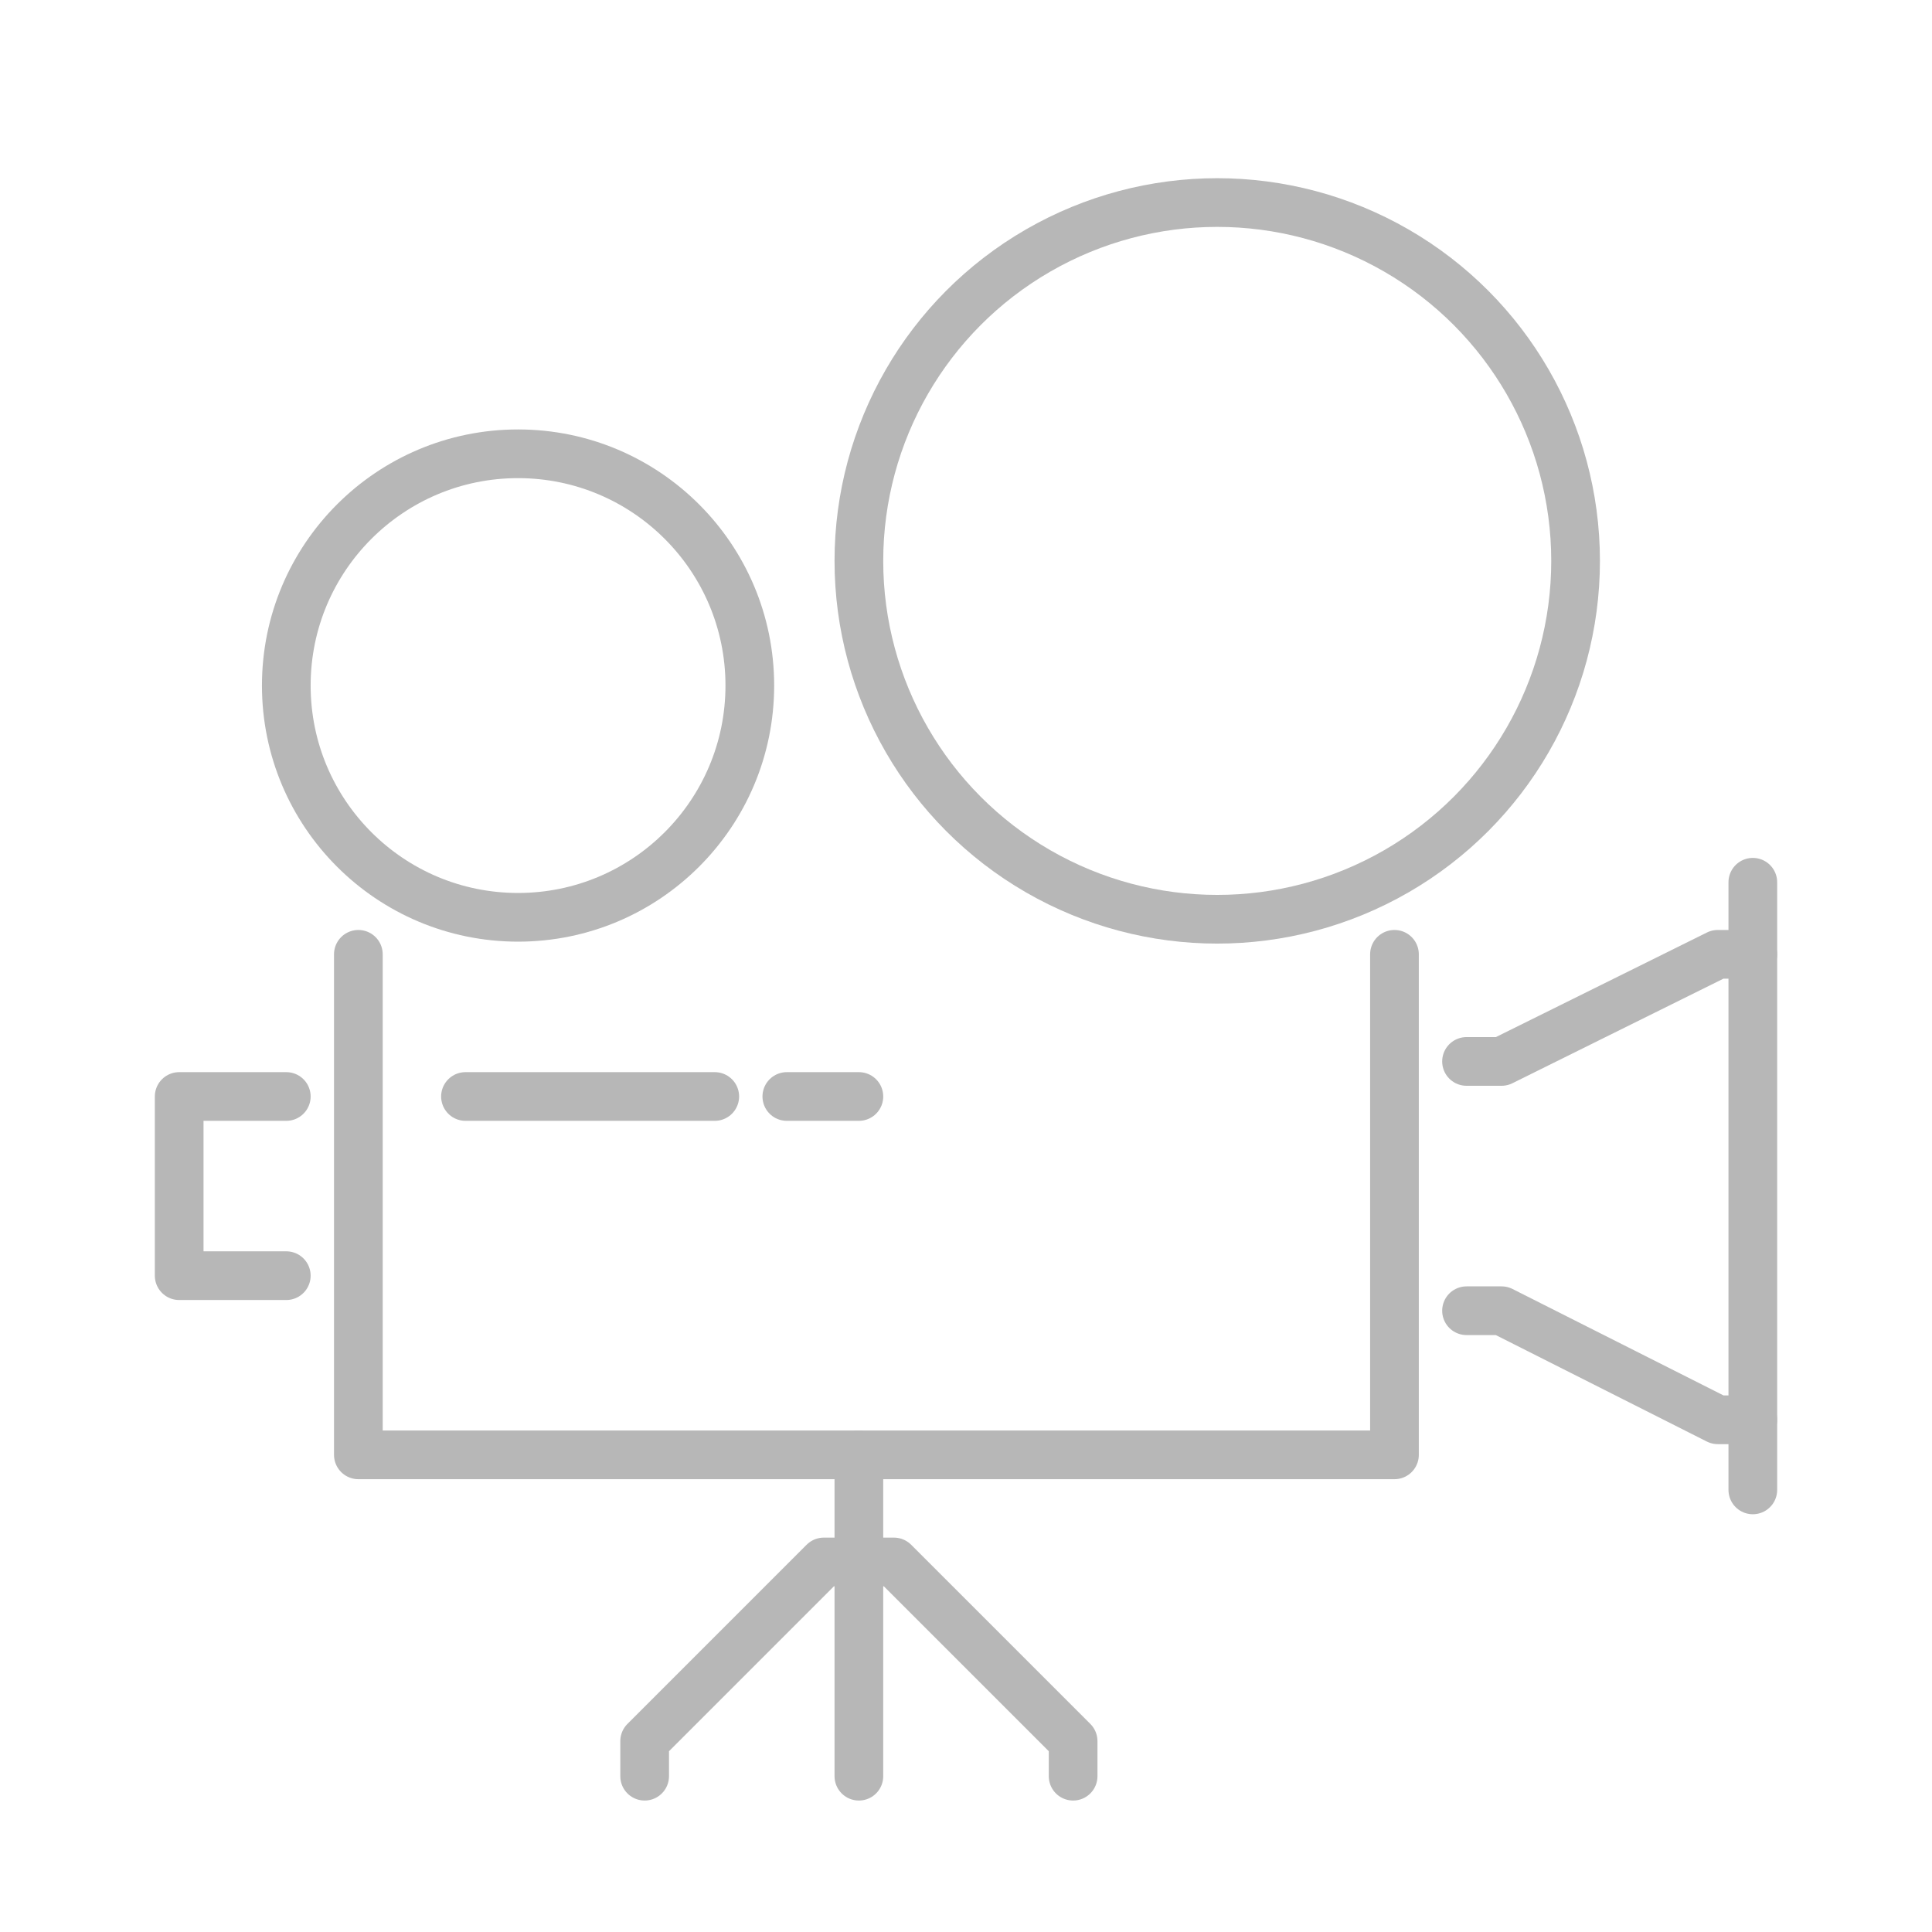 <?xml version="1.0" encoding="utf-8"?>
<!-- Generator: Adobe Illustrator 22.1.0, SVG Export Plug-In . SVG Version: 6.00 Build 0)  -->
<svg version="1.1" id="Vrstva_1" xmlns="http://www.w3.org/2000/svg" xmlns:xlink="http://www.w3.org/1999/xlink" x="0px" y="0px"
	 width="99.2px" height="99.2px" viewBox="0 0 99.2 99.2" style="enable-background:new 0 0 99.2 99.2;" xml:space="preserve">
<style type="text/css">
	.st0{fill:none;stroke:#EE7402;stroke-width:2;stroke-linecap:round;stroke-linejoin:round;stroke-miterlimit:10;}
	.st1{fill:none;stroke:#464646;stroke-width:2;stroke-linecap:round;stroke-linejoin:round;stroke-miterlimit:10;}
	.st2{fill:none;stroke:#B7B7B7;stroke-width:2.5;stroke-linecap:round;stroke-linejoin:round;stroke-miterlimit:10;}
</style>
<g id="team_leader_6_">
	<g id="businessman_9_">
		<g>
			<path class="st0" d="M153.1,53.7l1,7.6c-6.1-1.5-8.6-5.7-8.6-5.7"/>
			<path class="st0" d="M134.1,53.7l-1,7.6c6.1-1.5,8.6-5.7,8.6-5.7"/>
			<path class="st0" d="M145.5,55.6c0,0,2.3,3.4,0,5.7c0,0,1.9,11.2,1.9,14.3"/>
			<path class="st0" d="M139.8,75.6c0-3.1,1.9-14.3,1.9-14.3c-2.3-2.3,0-5.7,0-5.7"/>
		</g>
		<path class="st1" d="M169.3,75.6c0,0,0-14.3-7.6-18.1l-12.4-5.7"/>
		<path class="st1" d="M117.9,75.6c0,0,0-14.3,7.6-18.1l12.4-5.7"/>
		<g>
			<path class="st1" d="M147.4,48.9c5.4-2.3,6-7.2,6.6-12c0.3-2.6,0.4-5.4-0.8-7.7c-1.1-2.2-3.2-3.7-5.5-4.4c-1.3-0.4-2.6-0.7-4-0.7
				s-2.8,0.2-4,0.7c-2.3,0.8-4.4,2.3-5.5,4.4c-1.2,2.4-1.1,5.1-0.8,7.7c0.6,4.8,1.2,9.6,6.6,12"/>
			<path class="st1" d="M149.3,48v1.9c0,3.1-2.6,5.7-5.7,5.7l0,0c-3.1,0-5.7-2.6-5.7-5.7V48"/>
		</g>
	</g>
	<g id="_x3C_Grupo_x3E__13_">
		<path class="st1" d="M129.3,50.9c-2.9,0-4.8-1-4.8-1l-6.7,2.9c-3.6,1.8-3.8,6.7-3.8,6.7v1.9"/>
		<path class="st1" d="M129.3,32.7c-0.8,0-1.6,0.1-2.3,0.4c-1.3,0.4-2.5,1.3-3.2,2.6c-0.7,1.4-0.7,3-0.5,4.5c0.3,2.8,0.3,4,3.2,5.9"
			/>
	</g>
	<g id="_x3C_Grupo_x3E__12_">
		<path class="st1" d="M157.9,50.9c2.9,0,4.8-1,4.8-1l6.7,2.9c3.6,1.8,3.8,6.7,3.8,6.7v1.9"/>
		<path class="st1" d="M160.8,46.1c2.9-1.9,2.8-3.1,3.2-5.9c0.2-1.5,0.2-3.1-0.5-4.5c-0.7-1.3-1.9-2.1-3.2-2.6
			c-0.7-0.2-1.5-0.4-2.3-0.4"/>
	</g>
</g>
<polyline class="st2" points="-78.3,74.7 -102.6,74.7 -102.6,9.9 -8.7,9.9 -8.7,74.7 -32.5,74.7 "/>
<g>
	<path class="st2" d="M50.4-98.8C50.4-98.8,50.3-98.8,50.4-98.8c-0.3,0-0.6,0-0.9,0l0,0c-8.7,0-16.6,3.4-22.3,8.9S18-76.8,18-68.4
		c0,5,0.8,9.7,2.6,13.8C25-44.3,36.3-28.3,37-27.1h12.7"/>
	<path class="st2" d="M48.8-98.8C48.9-98.8,48.9-98.8,48.8-98.8c0.3,0,0.6,0,0.9,0l0,0c8.7,0,16.6,3.4,22.3,8.9s9.2,13.1,9.2,21.6
		c0,5-0.8,9.7-2.6,13.8C74.3-44.3,63-28.3,62.3-27.1H49.6"/>
	<path class="st2" d="M41.2-31.3c0,0-2.5-4.1-4.8-9.2s-5.1-14.1-5.1-14.1c-1.1-4.2-1.7-8.8-1.7-13.8c0-8.4,2.2-16,5.9-21.6
		c3.6-5.5,8.6-8.9,14.1-8.9l0,0"/>
	<path class="st2" d="M58-31.3c0,0,2.6-4.1,4.9-9.2S68-54.6,68-54.6c1.1-4.2,1.7-8.8,1.7-13.8c0-8.4-2.2-16-5.9-21.6
		c-3.6-5.5-8.6-8.9-14.1-8.9l0,0"/>
	<path class="st2" d="M47.1-28.2c-2.1-10.2-6-22.7-6-40.1c0-16.8,3.8-30.5,8.4-30.5l0,0c4.6,0,8.4,13.7,8.4,30.5
		c0,14.9-3.9,31-6,40.3"/>
	<path class="st2" d="M56-6H43.3c-2.3,0-4.2-1.9-4.2-4.2v-8.4h21.1v8.5C60.2-7.9,58.3-6,56-6z"/>
	<line class="st2" x1="58" y1="-18.7" x2="58" y2="-20.8"/>
	<line class="st2" x1="41.3" y1="-18.7" x2="41.3" y2="-20.8"/>
</g>
<g>
	<circle class="st2" cx="26.6" cy="35.2" r="11.9"/>
	<circle class="st2" cx="62.5" cy="28.8" r="18.4"/>
	<polyline class="st2" points="71.6,49 71.6,74.7 18.4,74.7 18.4,49 	"/>
	<line class="st2" x1="44.1" y1="74.7" x2="44.1" y2="91.2"/>
	<polyline class="st2" points="33.1,91.2 33.1,89.4 42.3,80.2 44.1,80.2 	"/>
	<polyline class="st2" points="55.1,91.2 55.1,89.4 45.9,80.2 44.1,80.2 	"/>
	<polyline class="st2" points="14.7,65.5 9.2,65.5 9.2,56.3 14.7,56.3 	"/>
	<polyline class="st2" points="75.3,54.5 77.1,54.5 88.2,49 90,49 90,72.9 88.2,72.9 77.1,67.3 75.3,67.3 	"/>
	<line class="st2" x1="23.9" y1="56.3" x2="36.7" y2="56.3"/>
	<line class="st2" x1="40.4" y1="56.3" x2="44.1" y2="56.3"/>
	<line class="st2" x1="90" y1="45.3" x2="90" y2="49"/>
	<line class="st2" x1="90" y1="72.9" x2="90" y2="76.5"/>
</g>
</svg>
